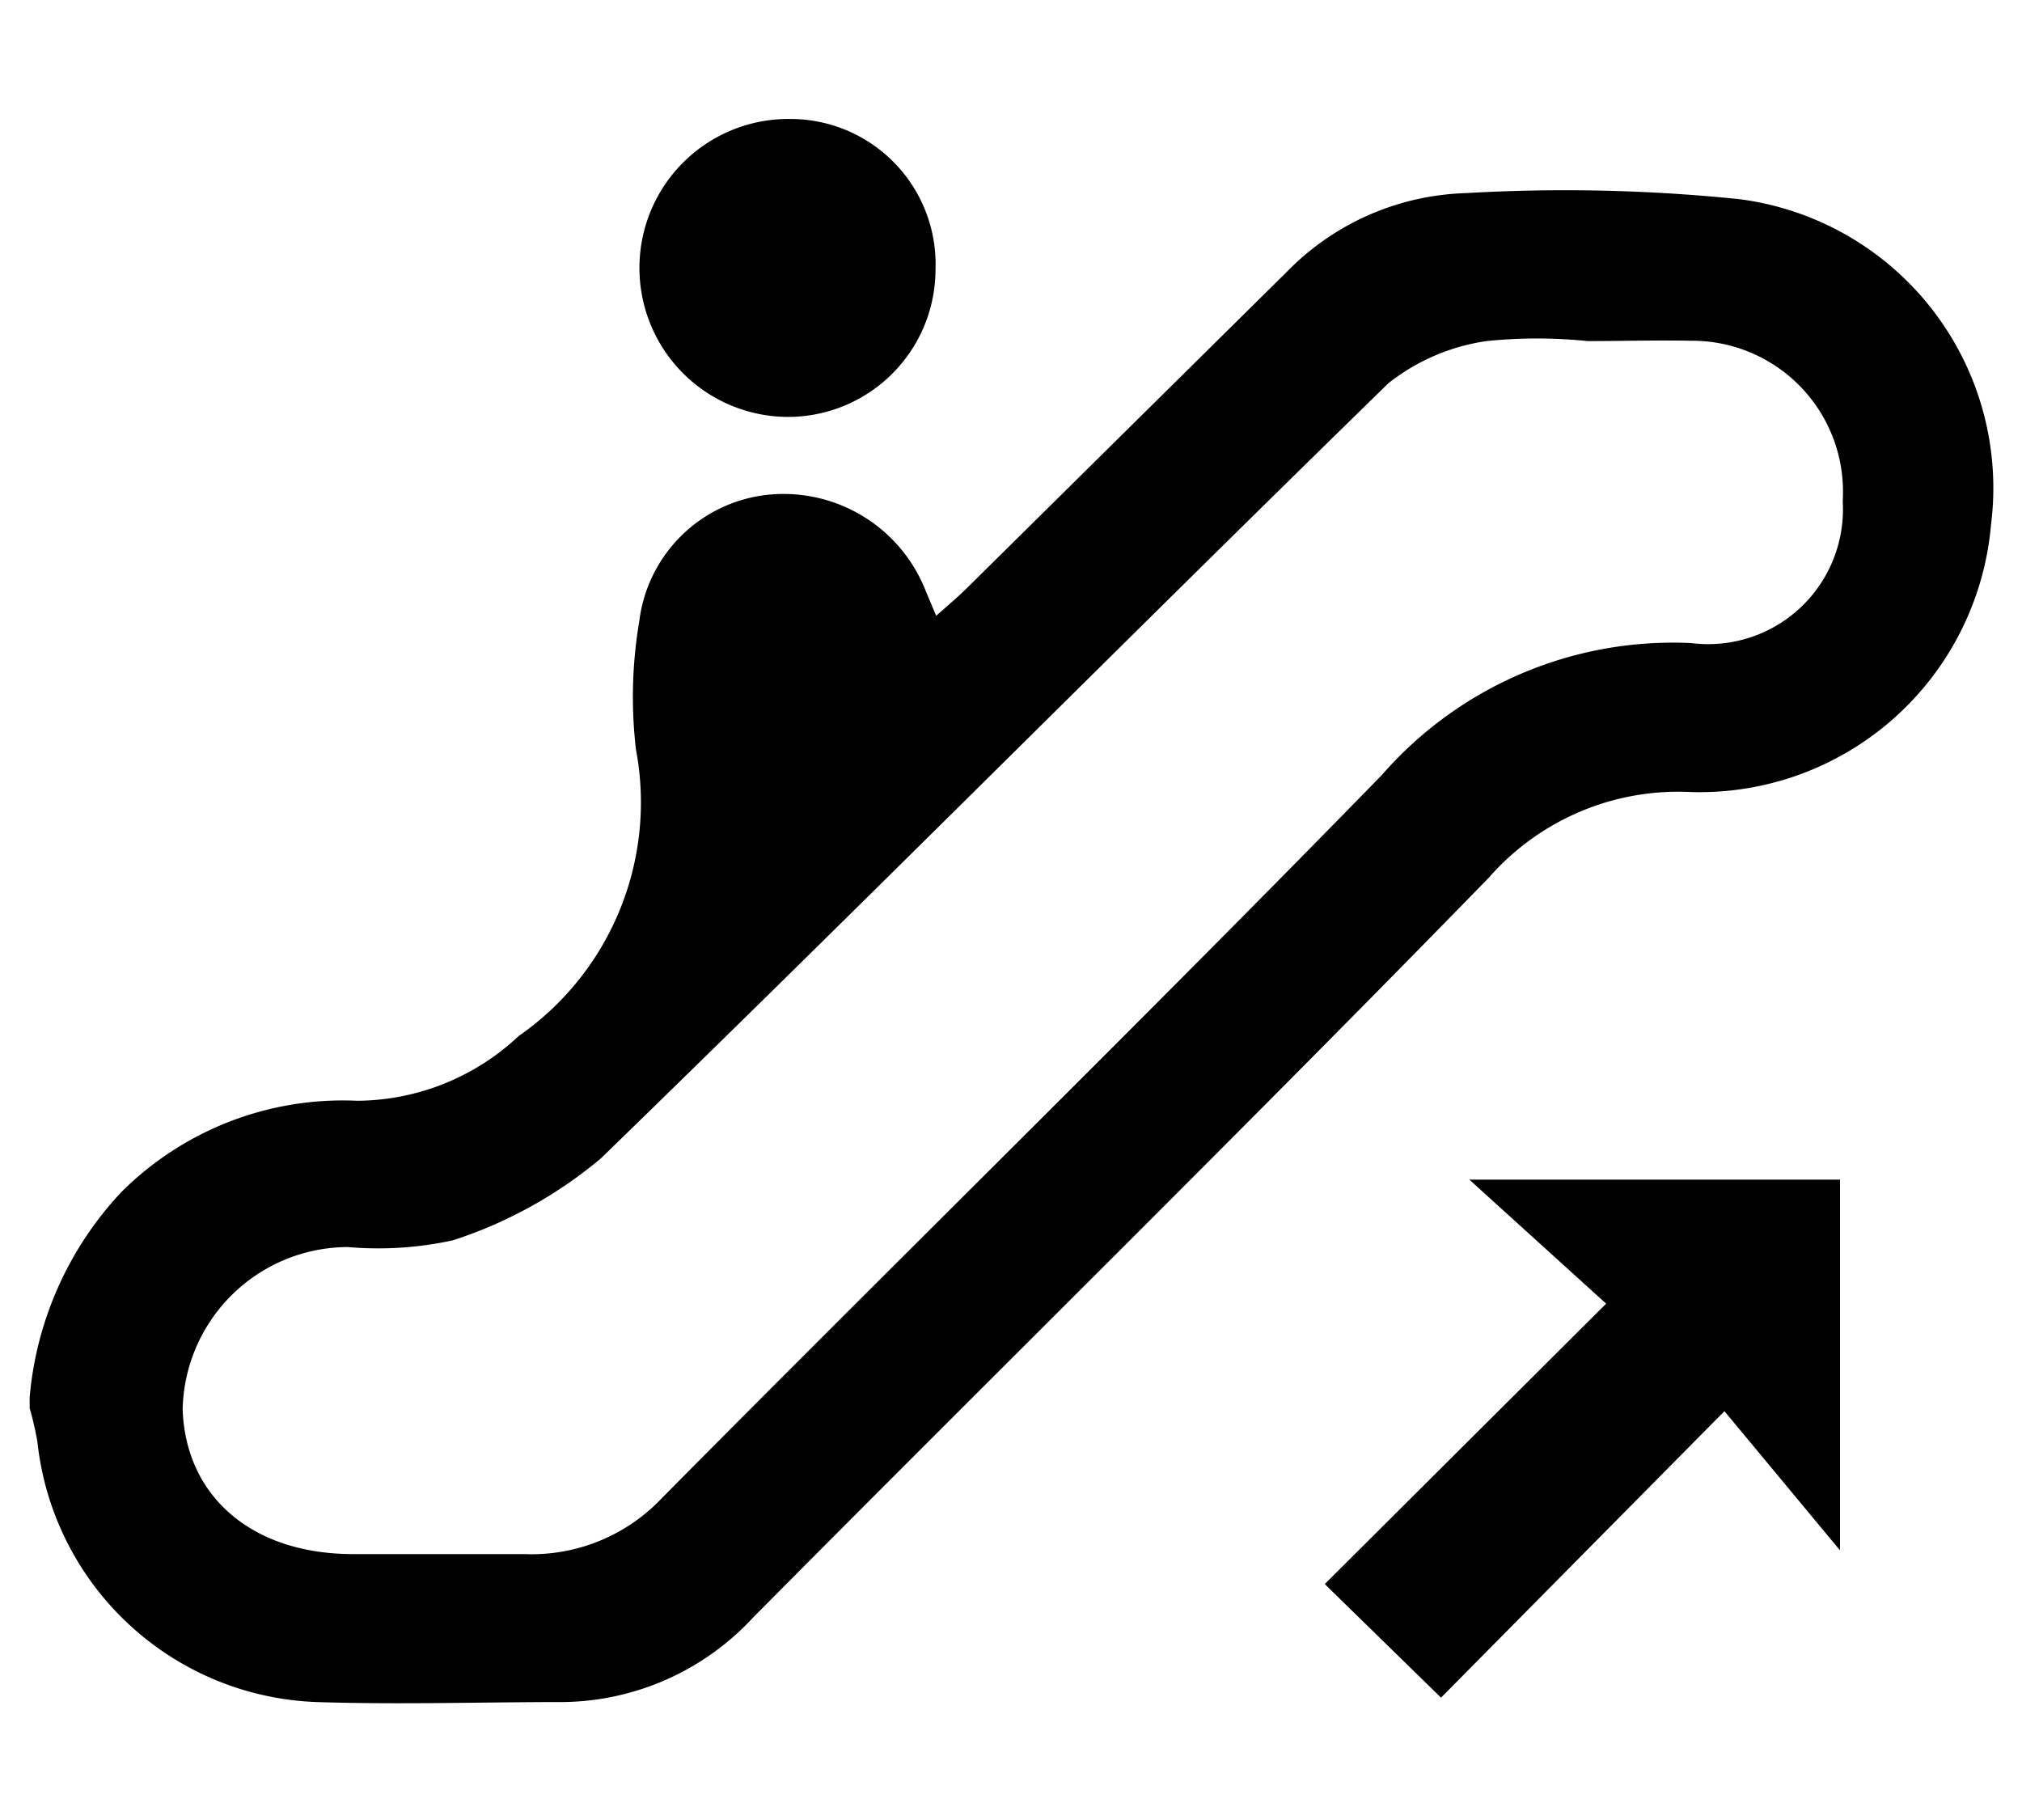 <svg id="Layer_1" data-name="Layer 1" xmlns="http://www.w3.org/2000/svg" viewBox="0 0 60 54"><title>LinkedIn Profile</title><path d="M.88,41.46A10.18,10.18,0,0,1,3.6,35.37a9.3,9.3,0,0,1,7-2.71,7.05,7.05,0,0,0,4.79-1.92,8.44,8.44,0,0,0,3.48-8.51,13.45,13.45,0,0,1,.1-3.8,4.3,4.3,0,0,1,4.09-3.77,4.53,4.53,0,0,1,4.42,2.9l.3.71c.33-.29.61-.53.87-.78L38.2,8.05a7.74,7.74,0,0,1,5.29-2.32,50.7,50.7,0,0,1,8.13.18,8.64,8.64,0,0,1,7.46,9.66,8.68,8.68,0,0,1-8.9,7.93,7.47,7.47,0,0,0-6,2.54C37,33.41,29.62,40.66,22.34,48a7.8,7.8,0,0,1-5.59,2.5c-2.46,0-4.92.08-7.37,0a8.65,8.65,0,0,1-8.27-7.72,9.63,9.63,0,0,0-.23-1ZM47.11,10.12a14.62,14.62,0,0,0-3,0,6.09,6.09,0,0,0-2.91,1.25c-7.82,7.63-15.52,15.38-23.37,23a13.11,13.11,0,0,1-4.39,2.43,10.36,10.36,0,0,1-3.12.2,4.92,4.92,0,0,0-4.9,4.82c.09,2.58,2.05,4.27,5,4.29,1.71,0,3.42,0,5.13,0a5.32,5.32,0,0,0,4.1-1.67C26.72,37.3,33.94,30.24,41,23a11.46,11.46,0,0,1,9.18-3.92,4,4,0,0,0,4.5-4.21,4.48,4.48,0,0,0-4.51-4.76C49.13,10.09,48.12,10.12,47.11,10.12Z"/><path d="M42.76,50.37,39.31,47l8.35-8.32L43.6,35h11V46l-3.43-4.13Z"/><path d="M27.76,8a4.38,4.38,0,0,1-4.43,4.37,4.42,4.42,0,1,1,.13-8.84A4.31,4.31,0,0,1,27.76,8Z"/></svg>